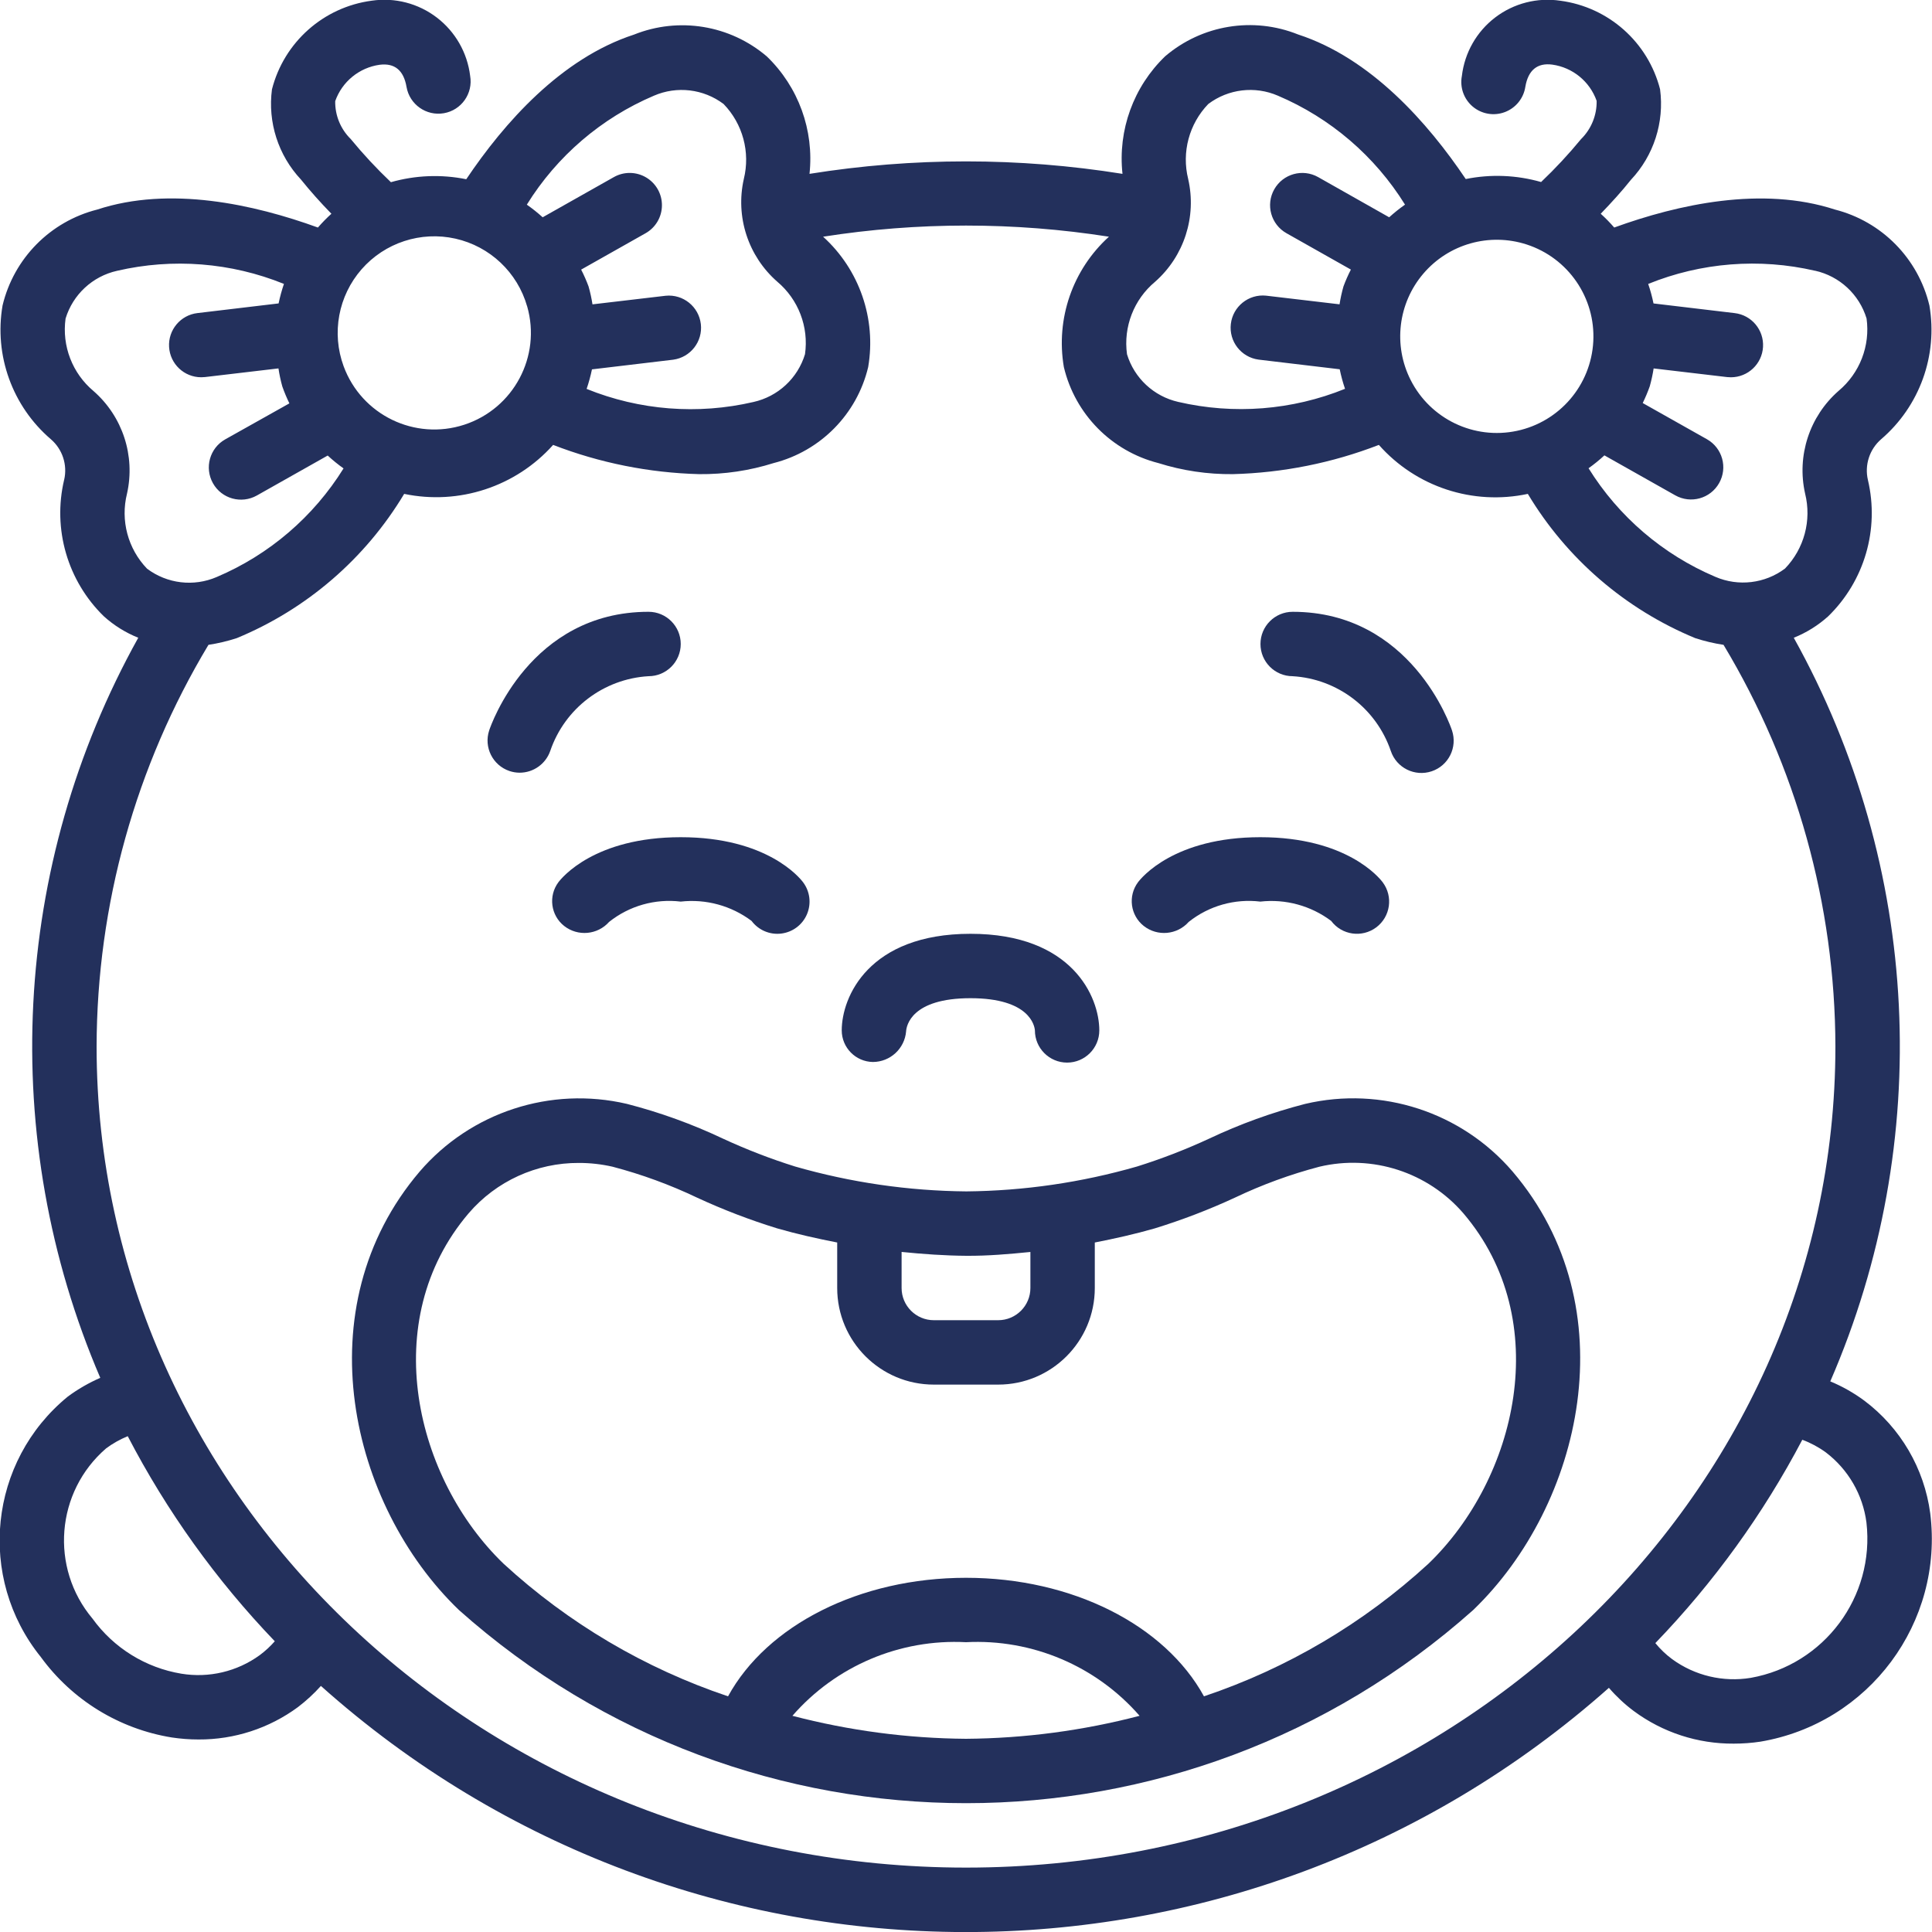 <?xml version="1.0"?>
<svg xmlns="http://www.w3.org/2000/svg" height="512px" viewBox="0 0 60 60" width="512px" class=""><g><g id="Page-1" fill="none" fill-rule="evenodd"><g id="027---Happy-Baby" fill="rgb(0,0,0)" fill-rule="nonzero" transform="translate(-1 -1)"><path id="Shape" d="m2.992 15.9c-.363 1.532.106 3.143 1.234 4.241.314.283.676.508 1.068.665-3.932 7.065-4.368 15.553-1.18 22.984-.357.156-.696.351-1.009.583-2.454 2.007-2.828 5.618-.838 8.086.974 1.338 2.437 2.236 4.071 2.5.274.041.55.062.827.062 1.112.006 2.196-.347 3.09-1.007.257-.196.495-.415.711-.656 11.386 10.169 28.584 10.195 40 .059.232.269.492.512.777.724.897.663 1.985 1.017 3.1 1.009.277-0.0.553-.02.827-.061 3.374-.57 5.7-3.698 5.275-7.093-.186-1.392-.922-2.652-2.045-3.496-.327-.242-.683-.444-1.059-.6 3.237-7.455 2.818-15.992-1.134-23.094.392-.157.754-.382 1.068-.665 1.127-1.096 1.596-2.704 1.235-4.234-.109-.465.049-.953.41-1.266 1.195-1.024 1.765-2.601 1.5-4.152-.348-1.462-1.478-2.61-2.934-2.981-2.262-.738-4.867-.164-6.855.558-.131-.151-.271-.294-.419-.428.341-.353.656-.7.937-1.053.71-.754 1.042-1.787.906-2.813-.375-1.462-1.599-2.55-3.095-2.749-.717-.108-1.448.079-2.025.519s-.95 1.095-1.035 1.816c-.068.356.061.72.338.953.277.233.658.298.997.17.339-.128.582-.429.636-.787.088-.515.372-.75.838-.687.632.089 1.163.523 1.376 1.125.009.446-.167.876-.485 1.189-.386.469-.8.914-1.24 1.332-.761-.218-1.564-.25-2.34-.093-1.18-1.754-2.946-3.753-5.208-4.49-1.394-.559-2.983-.298-4.126.677-.984.946-1.474 2.295-1.326 3.652-3.219-.516-6.501-.516-9.72 0 .146-1.355-.344-2.702-1.326-3.647-1.143-.975-2.732-1.236-4.126-.677-2.262.737-4.029 2.737-5.208 4.491-.776-.157-1.579-.125-2.34.092-.444-.422-.861-.87-1.25-1.343-.314-.309-.487-.733-.48-1.174.213-.605.746-1.041 1.382-1.13.465-.058.745.173.833.688.094.545.613.911 1.159.817s.911-.613.817-1.159c-.087-.719-.46-1.372-1.035-1.812s-1.303-.629-2.02-.524c-1.499.198-2.726 1.289-3.1 2.754-.135 1.021.195 2.049.9 2.8.286.355.6.708.946 1.063-.148.134-.288.277-.419.428-1.989-.722-4.6-1.3-6.854-.558-1.458.369-2.591 1.517-2.94 2.98-.265 1.551.305 3.128 1.5 4.152.361.311.52.795.414 1.259zm3.64 37.078c-1.109-.184-2.1-.798-2.758-1.709-1.331-1.582-1.142-3.94.423-5.29.207-.153.432-.279.67-.377 1.211 2.33 2.749 4.474 4.567 6.369-.141.16-.298.305-.469.432-.701.509-1.578.716-2.433.575zm51.073-6.871c.693.528 1.147 1.311 1.259 2.175.264 2.304-1.308 4.417-3.591 4.825-.858.142-1.738-.067-2.441-.579-.195-.144-.371-.312-.524-.5 1.812-1.879 3.349-4.005 4.564-6.315.261.097.508.23.733.394zm-.337-36.7c.762.17 1.373.737 1.6 1.484.117.849-.212 1.698-.869 2.248-.905.792-1.304 2.016-1.04 3.189.207.832-.028 1.711-.623 2.328-.623.468-1.449.566-2.164.258-1.629-.691-3.004-1.869-3.938-3.372.172-.123.337-.256.492-.4l2.2 1.241c.481.271 1.091.102 1.363-.38s.102-1.091-.38-1.363l-1.993-1.123c.082-.168.155-.341.218-.518.051-.183.092-.369.121-.557l2.283.269c.039.004.079.006.118.006.529-.001.965-.414.996-.942.031-.528-.355-.989-.88-1.051l-2.521-.3c-.042-.205-.097-.408-.165-.606 1.644-.667 3.454-.81 5.182-.409zm-8.958-.815c1.292.419 2.142 1.654 2.071 3.011-.071 1.357-1.045 2.496-2.374 2.778-1.329.282-2.682-.365-3.297-1.577-.549-1.081-.393-2.386.394-3.307.788-.922 2.052-1.278 3.206-.905zm-10.51-2.033c-.207-.832.029-1.712.624-2.329.622-.469 1.448-.568 2.163-.258 1.633.694 3.011 1.876 3.947 3.383-.172.121-.336.252-.492.393l-2.206-1.248c-.481-.271-1.091-.102-1.363.38s-.102 1.091.38 1.363l2 1.129c-.087.169-.164.344-.23.522-.052.183-.093.369-.122.557l-2.282-.269c-.543-.055-1.03.336-1.094.878-.064.542.319 1.035.86 1.108l2.521.3c.042.206.097.408.165.607-1.644.666-3.454.808-5.182.406-.757-.173-1.363-.737-1.589-1.48-.117-.851.213-1.701.873-2.251.901-.795 1.295-2.019 1.027-3.19zm-2.461 1.792c-1.128 1.022-1.656 2.549-1.4 4.049.348 1.462 1.478 2.61 2.934 2.981.749.236 1.53.352 2.315.344 1.552-.041 3.086-.348 4.534-.908 1.154 1.305 2.922 1.886 4.626 1.521 1.207 2.013 3.031 3.584 5.2 4.48.286.093.58.163.878.208 2.264 3.767 3.465 8.078 3.474 12.474 0 14.061-12.112 25.5-27 25.5s-27-11.439-27-25.5c.009-4.396 1.21-8.707 3.474-12.474.298-.045.592-.115.878-.208 2.169-.896 3.993-2.467 5.2-4.48 1.703.356 3.467-.224 4.626-1.521 1.448.56 2.982.867 4.534.908.785.008 1.566-.108 2.314-.344 1.457-.371 2.588-1.519 2.936-2.981.256-1.5-.272-3.027-1.4-4.049 2.941-.461 5.936-.461 8.877 0zm-14.131-4.379c.715-.31 1.542-.211 2.164.258.596.616.833 1.496.628 2.328-.265 1.173.134 2.398 1.039 3.19.656.552.982 1.403.861 2.252-.227.747-.838 1.314-1.6 1.484-1.728.402-3.538.26-5.182-.406.068-.199.123-.401.166-.607l2.521-.3c.541-.073.924-.566.86-1.108-.064-.542-.551-.933-1.094-.878l-2.271.267c-.029-.188-.07-.374-.122-.557-.066-.178-.143-.353-.23-.522l2-1.129c.312-.176.506-.504.509-.862.004-.358-.184-.69-.492-.872-.308-.182-.69-.186-1.001-.01l-2.211 1.248c-.156-.141-.32-.272-.492-.392.935-1.508 2.314-2.69 3.947-3.384zm-3.936 6.543c.443 1.551-.421 3.175-1.954 3.675-1.534.5-3.188-.301-3.746-1.815-.38-1.031-.165-2.187.558-3.013.724-.826 1.841-1.191 2.913-.951 1.072.24 1.927 1.048 2.228 2.104zm-14.336.379c.227-.747.838-1.314 1.6-1.484 1.728-.401 3.538-.259 5.182.407-.068.198-.123.401-.166.606l-2.521.3c-.525.062-.911.523-.88 1.051.031.528.467.941.996.942.039-0.0.079-.002.118-.006l2.283-.269c.028.189.068.375.119.559.063.18.137.356.22.527l-1.993 1.118c-.481.271-.651.881-.38 1.363s.881.651 1.363.38l2.2-1.241c.155.144.32.277.492.4-.934 1.503-2.309 2.681-3.938 3.372-.715.309-1.541.21-2.164-.258-.596-.619-.831-1.501-.622-2.334.262-1.172-.137-2.393-1.041-3.183-.657-.55-.985-1.4-.868-2.249z" data-original="#000000" class="active-path" data-old_color="#000000" fill="#23305C"/><path id="Shape" d="m16.82 24.944c.103.035.211.053.32.053.427-.001.807-.272.948-.675.451-1.323 1.658-2.24 3.053-2.322.552 0 1-.448 1-1s-.448-1-1-1c-3.679 0-4.9 3.533-4.949 3.684-.172.521.108 1.083.628 1.26z" data-original="#000000" class="active-path" data-old_color="#000000" fill="#23305C"/><path id="Shape" d="m41.141 22c1.395.082 2.601 1 3.052 2.322.176.525.744.807 1.269.631.525-.176.807-.744.631-1.269-.05-.151-1.27-3.684-4.948-3.684-.552 0-1 .448-1 1s.448 1 1 1z" data-original="#000000" class="active-path" data-old_color="#000000" fill="#23305C"/><path id="Shape" d="m27.141 33c.001.536.432.973.968.981.538-.002.986-.415 1.031-.952.011-.172.16-1.029 2-1.029s1.989.857 2 1c0 .552.448 1 1 1s1-.448 1-1c0-1.038-.836-3-4-3s-3.999 1.962-3.999 3z" data-original="#000000" class="active-path" data-old_color="#000000" fill="#23305C"/><path id="Shape" d="m18.341 28.4c-.317.427-.237 1.028.18 1.357.425.333 1.036.278 1.395-.126.627-.5 1.429-.727 2.225-.631.783-.088 1.57.127 2.2.6.214.286.565.436.92.393.355-.043.66-.271.8-.6.14-.329.095-.707-.12-.993-.107-.143-1.127-1.4-3.8-1.4s-3.693 1.257-3.8 1.4z" data-original="#000000" class="active-path" data-old_color="#000000" fill="#23305C"/><path id="Shape" d="m37.916 29.631c.627-.5 1.429-.727 2.225-.631.783-.088 1.57.127 2.2.6.331.442.958.531 1.4.2s.531-.958.2-1.4c-.107-.143-1.127-1.4-3.8-1.4s-3.693 1.257-3.8 1.4c-.317.427-.237 1.028.18 1.357.425.333 1.036.278 1.395-.126z" data-original="#000000" class="active-path" data-old_color="#000000" fill="#23305C"/><path id="Shape" d="m41.535 35.282c-1.028.265-2.028.627-2.987 1.081-.726.336-1.473.625-2.236.864-1.724.496-3.507.756-5.3.773-1.8-.016-3.59-.276-5.32-.773-.763-.239-1.51-.528-2.236-.864-.959-.454-1.959-.816-2.987-1.081-2.368-.553-4.848.256-6.434 2.1-3.601 4.224-2.172 10.359 1.217 13.618 8.977 7.999 22.523 7.999 31.5 0 3.389-3.262 4.818-9.4 1.221-13.619-1.586-1.846-4.068-2.655-6.438-2.099zm-8.535 4.599v1.119c0 .552-.448 1-1 1h-2c-.552 0-1-.448-1-1v-1.12c.667.067 1.336.115 2.008.12s1.329-.053 1.992-.119zm-7.391 14.405c1.35-1.55 3.338-2.393 5.391-2.286 2.053-.107 4.041.736 5.391 2.286-1.76.46-3.571.7-5.391.714-1.82-.014-3.631-.254-5.391-.714zm20.838-15.605c2.843 3.338 1.651 8.247-1.086 10.882-2.009 1.846-4.384 3.249-6.971 4.118-1.211-2.209-4.084-3.681-7.39-3.681s-6.179 1.472-7.39 3.681c-2.587-.869-4.962-2.272-6.971-4.118-2.737-2.635-3.929-7.544-1.086-10.882.857-1 2.111-1.572 3.428-1.565.351 0.0.7.039 1.042.117.905.238 1.785.56 2.63.963.806.373 1.636.691 2.485.953.615.177 1.237.316 1.862.438v1.413c0 1.657 1.343 3 3 3h2c1.657 0 3-1.343 3-3v-1.413c.625-.122 1.247-.261 1.862-.438.849-.262 1.679-.58 2.485-.953.845-.403 1.725-.725 2.63-.963 1.643-.389 3.367.17 4.47 1.448z" data-original="#000000" class="active-path" data-old_color="#000000" fill="#23305C"/></g></g></g> </svg>
